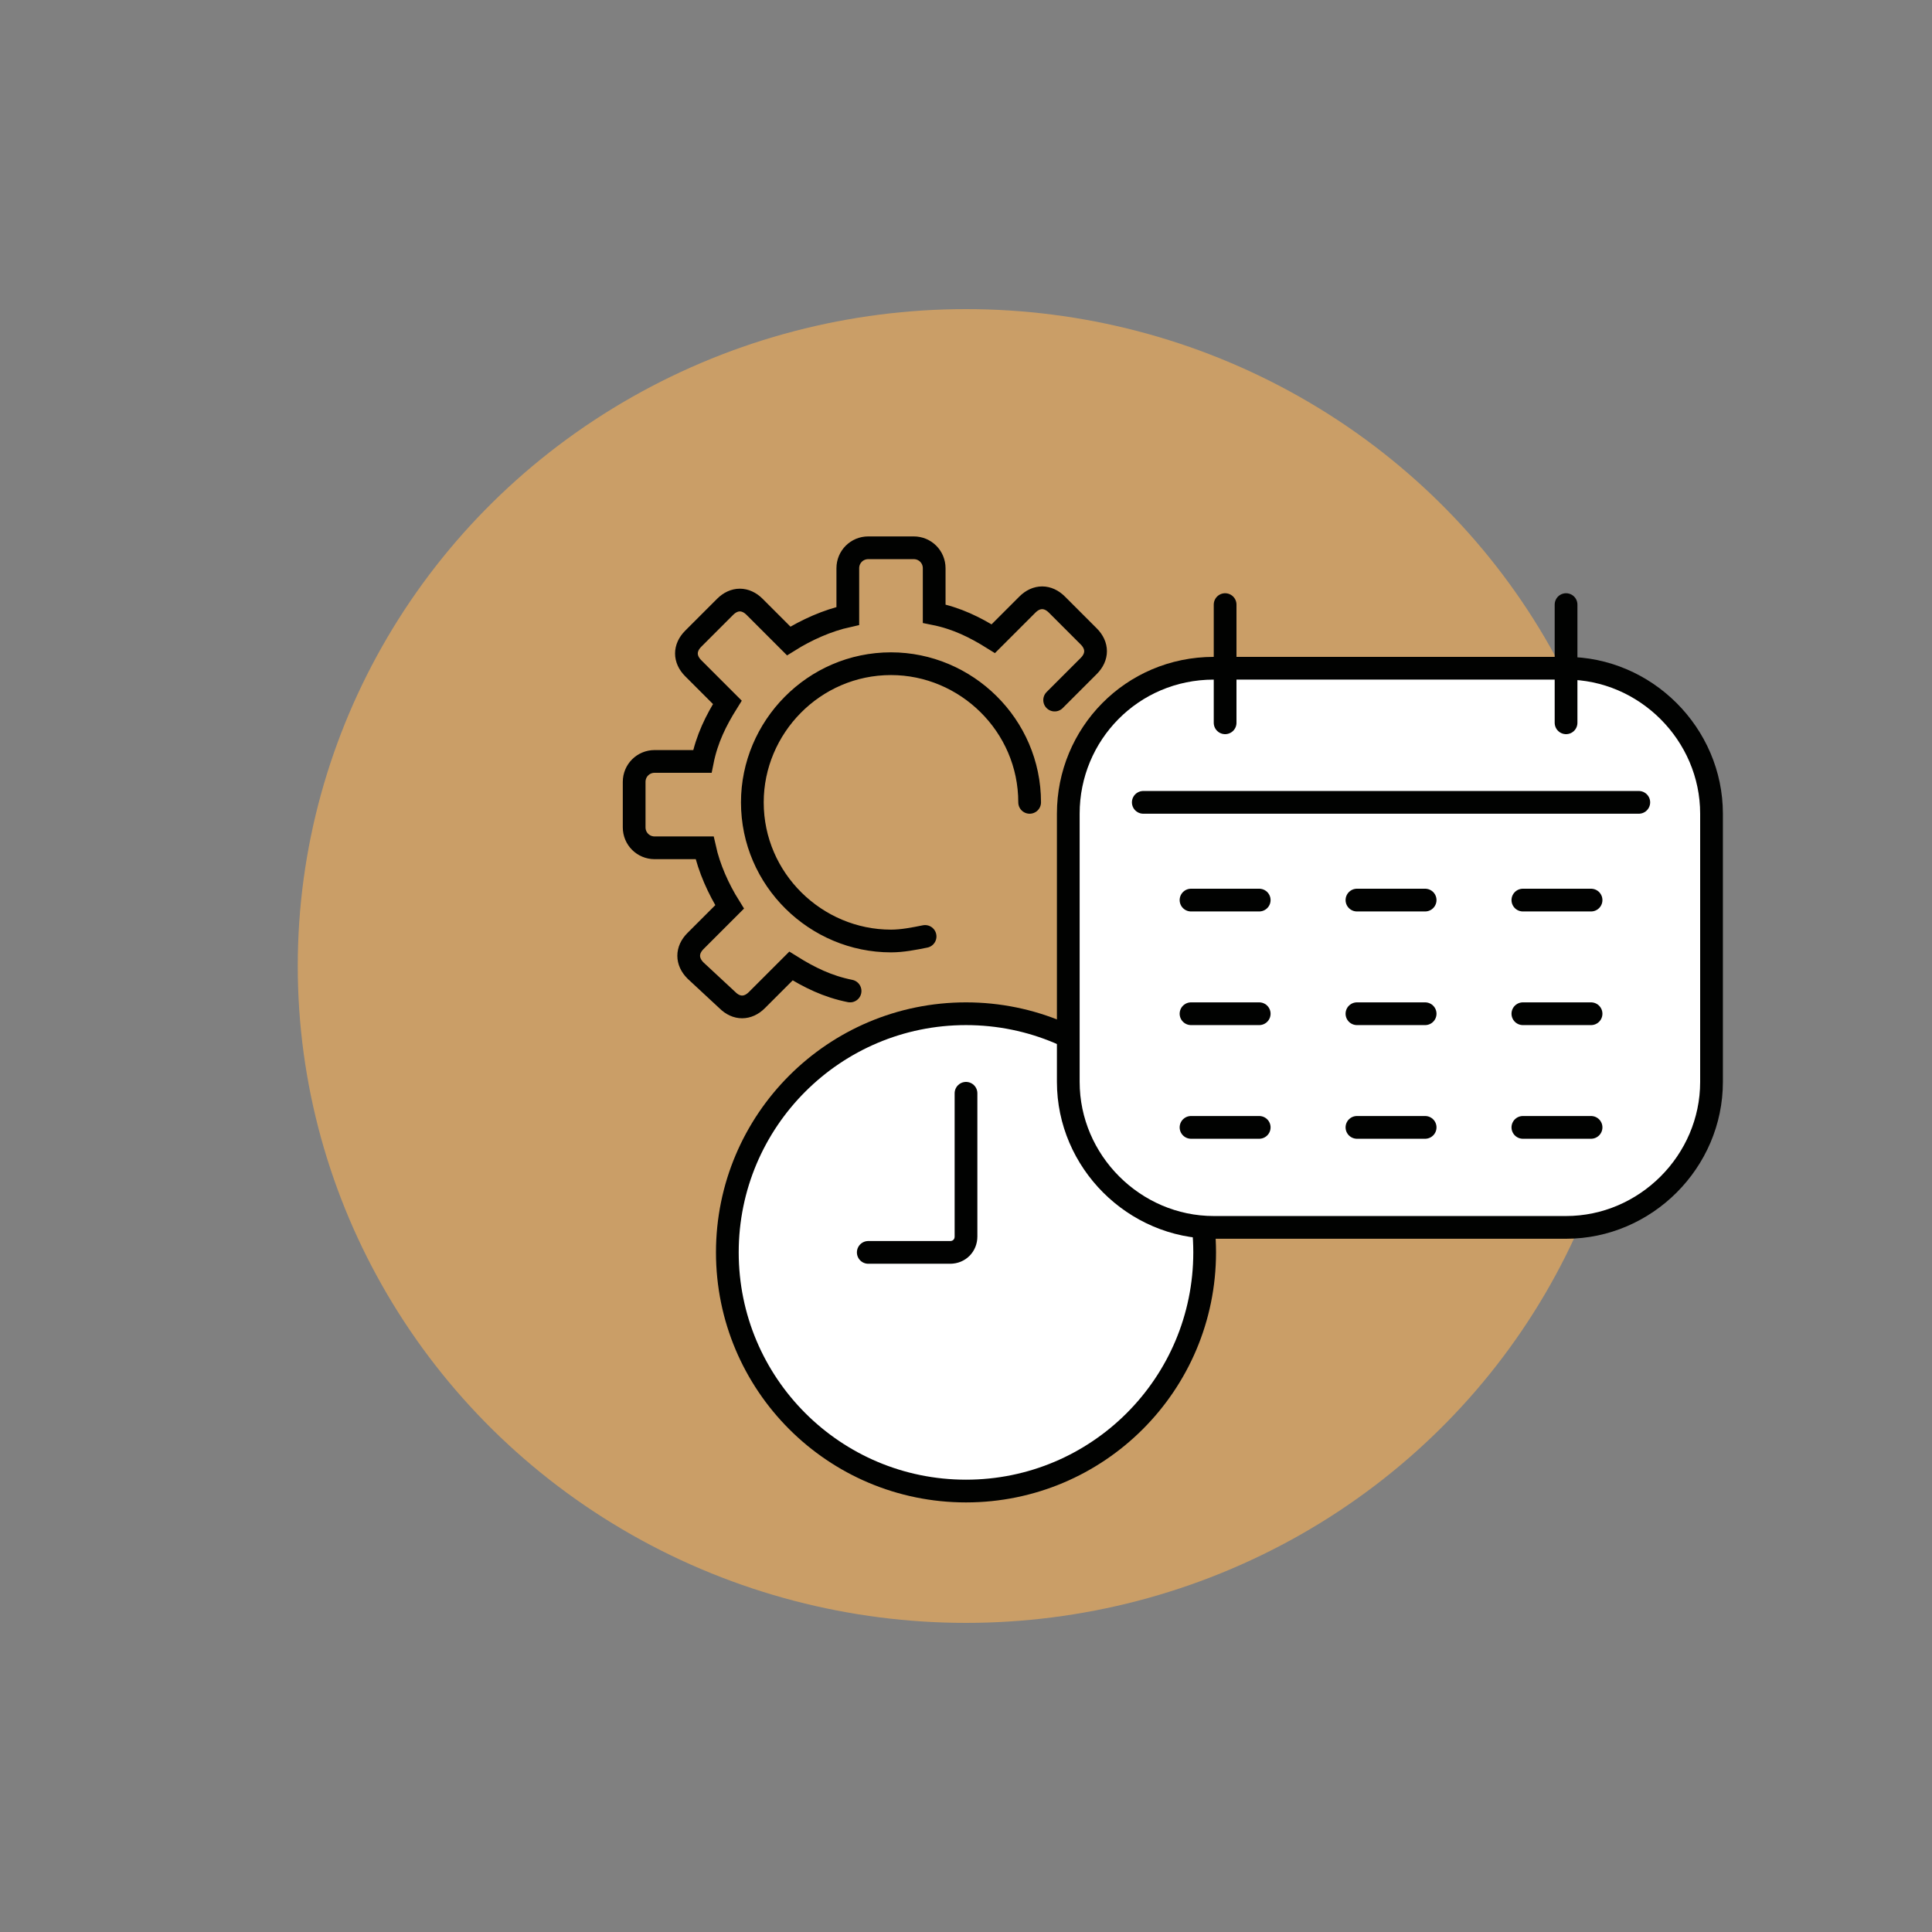 <?xml version="1.0" encoding="UTF-8"?>
<svg xmlns="http://www.w3.org/2000/svg" xmlns:xlink="http://www.w3.org/1999/xlink" version="1.1" id="Ebene_1" x="0px" y="0px" viewBox="0 0 85 85" style="enable-background:new 0 0 85 85;" xml:space="preserve">
<rect x="0" y="0" width="85" height="85" fill="#808080" stroke="none"/>
<style type="text/css">
	.st0{fill:#CA9E67;}
	.st1{fill:none;stroke:#010201;stroke-linecap:round;stroke-linejoin:round;stroke-miterlimit:10;}
	.st2{fill:#FFFFFF;stroke:#010201;stroke-linecap:round;stroke-linejoin:round;stroke-miterlimit:10;}
	.st3{fill:#FFFFFF;stroke:#010201;stroke-linecap:round;stroke-miterlimit:10;}
	.st4{fill:none;stroke:#010201;stroke-linecap:round;stroke-miterlimit:10;}
	.st5{fill:#FFFFFF;stroke:#161615;stroke-linecap:round;stroke-miterlimit:10;}
	.st6{fill:#FFFFFF;}
	.st7{fill:none;stroke:#161615;stroke-linecap:round;stroke-miterlimit:10;}
</style>
<ellipse class="st0" cx="204.3" cy="-119.2" rx="29.4" ry="28.9"></ellipse>
<g>
	<g>
		<path class="st1" d="M207.6-121h-17.7c-0.9,0-1.7-0.7-1.7-1.7v-9.8c0-0.9,0.7-1.7,1.7-1.7H200h7.5c0.9,0,1.7,0.7,1.7,1.7v1.3"></path>
		<line class="st1" x1="198.7" y1="-120.7" x2="198.7" y2="-117.2"></line>
		<line class="st1" x1="201.2" y1="-117.2" x2="196.2" y2="-117.2"></line>
	</g>
	<g>
		<path class="st2" d="M179.4-124.9h-1.7c-1.4,0-2.6-1.2-2.6-2.6v-4.2c0-1.4,1.2-2.6,2.6-2.6h1.7c1.4,0,2.6,1.2,2.6,2.6v4.2    C182-126,180.8-124.9,179.4-124.9z"></path>
		<path class="st1" d="M181.3-111.2h-6.1c-1.6,0-2.9-1.3-2.9-2.9v-5.3c0-1.6,1.3-2.9,2.9-2.9h6.5c1.6,0,2.9,1.3,2.9,2.9v8.2"></path>
	</g>
	<line class="st2" x1="187.1" y1="-114.7" x2="209.2" y2="-114.7"></line>
</g>
<ellipse class="st0" cx="42.5" cy="42.5" rx="29.4" ry="28.9"></ellipse>
<g>
	<circle class="st3" cx="42.5" cy="55.1" r="10.5"></circle>
	<path class="st4" d="M38.2,55.1h3.6c0.4,0,0.7-0.3,0.7-0.7v-6.3"></path>
</g>
<ellipse class="st0" cx="204.3" cy="42.5" rx="29.4" ry="28.9"></ellipse>
<ellipse class="st0" cx="366" cy="42.5" rx="29.4" ry="28.9"></ellipse>
<ellipse class="st0" cx="42.5" cy="-119.2" rx="29.4" ry="28.9"></ellipse>
<circle class="st5" cx="27.1" cy="-132.7" r="6.7"></circle>
<ellipse class="st0" cx="366" cy="-119.2" rx="29.4" ry="28.9"></ellipse>
<path class="st3" d="M43.3-122.7c2.9-7.9,11.6-11.9,19.5-9s11.9,11.6,9,19.5l-14.2-5.2L43.3-122.7z"></path>
<line class="st3" x1="50.5" y1="-98.5" x2="63.4" y2="-133.5"></line>
<path class="st1" d="M50.8-120c0,0,2.8-8.9,12-11.8c5.2,7.9,1.9,16.9,1.9,16.9"></path>
<path class="st3" d="M64.8-110l-1.5-1.5c-0.2-0.2-0.6-0.2-0.8,0l-6.6,6.6H37.3c-0.3,0-0.6,0.2-0.6,0.6v2.2c0,0.3,0.2,0.6,0.6,0.6  h19.6c0,0,0.1,0,0.1,0c0.1,0,0.3,0,0.4-0.2l7.4-7.4C65-109.4,65-109.7,64.8-110z"></path>
<line class="st3" x1="38.8" y1="-101.6" x2="38.8" y2="-98.5"></line>
<line class="st3" x1="55.3" y1="-101.6" x2="55.3" y2="-98.5"></line>
<polyline class="st1" points="362.6,-97.6 362.6,-106.6 370.8,-106.6 370.8,-115.1 378.2,-115.1 378.2,-123.8 385.2,-123.8   386.7,-123.8 386.7,-132.3 395.2,-132.3 "></polyline>
<polygon class="st2" points="370.9,-130.3 356.1,-115.6 353.2,-118.6 367.9,-133.3 364.8,-136.4 374.1,-136.4 374.1,-127.1 "></polygon>
<path class="st5" d="M28.8-128.3c-2.4,0-4.4-2-4.4-4.4c0-2.4,2-4.4,4.4-4.4"></path>
<line class="st5" x1="22.6" y1="-133.6" x2="28.8" y2="-133.6"></line>
<line class="st5" x1="22.6" y1="-131.9" x2="28.8" y2="-131.9"></line>
<g>
	<path class="st6" d="M39.2-119c-0.2-0.6-0.9-1-1.5-0.8l-6.1,1.4l0,0c0-0.8-0.7-1.4-1.5-1.4h-4.5l-3.6-2c-0.4-0.2-0.8-0.3-1.3-0.3   h-5.1v0.4c0-1.2-0.9-2.2-2.1-2.2l-2.7-0.1c-0.7,0-1.2,0.6-1.1,1.2c0.3,2.7,1.2,8.7,2.5,8.8c1.6,0.2,3.5,0,3.5,0s0.1,0,0.2,0   l-0.2,0.1c0,0,7.1,2.8,12,2.4c3.9-0.3,9.3-4.3,11.3-5.9C39.2-117.8,39.4-118.4,39.2-119z"></path>
	<path class="st7" d="M31.6-118.4l6.1-1.4c0.7-0.1,1.3,0.2,1.5,0.8l0,0c0.2,0.5,0,1.2-0.4,1.5c-2,1.5-7.3,5.5-11.3,5.9   c-4.9,0.4-12-2.4-12-2.4"></path>
	<path class="st7" d="M10.7-124.1c-0.7,0-1.2,0.6-1.1,1.2c0.3,2.7,1.2,8.7,2.5,8.8c1.6,0.2,3.5,0,3.5,0v-7.7c0-1.2-0.9-2.2-2.1-2.2   L10.7-124.1z"></path>
	<path class="st7" d="M24.4-116.8h5.6c0.8,0,1.5-0.7,1.5-1.5l0,0c0-0.8-0.7-1.5-1.5-1.5h-4.5l-3.6-2c-0.4-0.2-0.8-0.3-1.3-0.3h-5.1   v6.9v1.2"></path>
</g>
<polyline class="st1" points="352.1,52.3 352.1,31.9 370.5,13.6 388.9,31.9 388.9,39.1 "></polyline>
<g>
	<path class="st2" d="M395.6,47.8l-12.3,12.3l-14.8-14.8c-3.4-3.4-3.4-8.9,0-12.3v0c3.4-3.4,8.9-3.4,12.3,0L395.6,47.8z"></path>
	<path class="st2" d="M389.6,41.9l5.3,5.3c0.8,0.8,0.8,2.2,0,3.1v0c-0.8,0.8-2.2,0.8-3.1,0l-5.3-5.3"></path>
	<path class="st2" d="M385.8,44.2l6.1,6.1c0.8,0.8,0.8,2.2,0,3.1v0c-0.8,0.8-2.2,0.8-3.1,0l-5.4-5.4"></path>
	<path class="st2" d="M382.7,47.2l6.1,6.1c0.8,0.8,0.8,2.2,0,3.1v0c-0.8,0.8-2.2,0.8-3.1,0l-6.1-6.1"></path>
	<path class="st2" d="M380.6,54.2L380.6,54.2c0.8-0.8,2.2-0.8,3.1,0l1.2,1.2c0.8,0.8,0.8,2.2,0,3.1v0c-0.8,0.8-2.2,0.8-3.1,0   l-1.2-1.2C379.7,56.4,379.7,55.1,380.6,54.2z"></path>
	<path class="st2" d="M378.4,42.3L378.4,42.3c-0.5-0.5-0.5-1.3,0-1.9l7.4-7.4c3.4-3.4,8.9-3.4,12.3,0l0,0c3.4,3.4,3.4,8.9,0,12.3   l-2.5,2.5l-4.5-4.5l-5-5l-4.1,4C381,43.2,379.4,43.3,378.4,42.3z"></path>
	<path class="st2" d="M384.7,55.7L384.7,55.7c0.8,0.8,0.8,2.2,0,3.1l-1.2,1.2c-0.8,0.8-2.2,0.8-3.1,0v0c-0.8-0.8-0.8-2.2,0-3.1   l1.2-1.2C382.5,54.9,383.9,54.9,384.7,55.7z"></path>
	<path class="st2" d="M382.7,51.6L382.7,51.6c0.8,0.8,0.8,2.2,0,3.1l-2.3,2.3c-0.8,0.8-2.2,0.8-3.1,0v0c-0.8-0.8-0.8-2.2,0-3.1   l2.3-2.3C380.5,50.7,381.9,50.7,382.7,51.6z"></path>
	<path class="st2" d="M379.7,48.5L379.7,48.5c0.8,0.8,0.8,2.2,0,3.1l-2.3,2.3c-0.8,0.8-2.2,0.8-3.1,0v0c-0.8-0.8-0.8-2.2,0-3.1   l2.3-2.3C377.5,47.7,378.9,47.7,379.7,48.5z"></path>
	<path class="st2" d="M375.6,46.6L375.6,46.6c0.8,0.8,0.8,2.2,0,3.1l-1.2,1.2c-0.8,0.8-2.2,0.8-3.1,0v0c-0.8-0.8-0.8-2.2,0-3.1   l1.2-1.2C373.4,45.7,374.7,45.7,375.6,46.6z"></path>
</g>
<g>
	<line class="st3" x1="213.3" y1="61.2" x2="220.9" y2="51.7"></line>
	<line class="st3" x1="235.7" y1="61.2" x2="228.1" y2="51.7"></line>
	<path class="st3" d="M229.6,54h-8.7H219c-2.6,0-4.7-2.1-4.7-4.7v-17c0-2.6,2.1-4.7,4.7-4.7h10.5c2.6,0,4.7,2.1,4.7,4.7v17   C234.3,51.9,232.2,54,229.6,54z"></path>
	<path class="st3" d="M230.5,46.2h-12.4c-0.8,0-1.4-0.6-1.4-1.4v-12c0-0.8,0.6-1.4,1.4-1.4h12.4c0.8,0,1.4,0.6,1.4,1.4v12   C231.9,45.5,231.3,46.2,230.5,46.2z"></path>
	<line class="st3" x1="220.9" y1="49" x2="227.6" y2="49"></line>
	<line class="st3" x1="220.9" y1="22.7" x2="227.6" y2="22.7"></line>
	<line class="st3" x1="224.3" y1="23.2" x2="224.3" y2="25.8"></line>
	<circle class="st3" cx="217.8" cy="49.8" r="1.1"></circle>
	<circle class="st3" cx="230.8" cy="49.8" r="1.1"></circle>
	<line class="st3" x1="220.9" y1="56.4" x2="228.1" y2="56.4"></line>
	<line class="st3" x1="218.9" y1="58.9" x2="230.1" y2="58.9"></line>
	<g>
		<path class="st3" d="M198.2,37h-9.4c-1.5,0-2.9,0.8-3.6,2.2l-4.2,8.3c-0.3,0.6-0.4,1.2-0.4,1.8v2.8c0,2.2,1.8,4,4,4h4.5h13.3    c2.2,0,4-1.8,4-4v-2.8c0-0.6-0.1-1.2-0.4-1.8l-4.2-8.3C201.1,37.9,199.8,37,198.2,37z"></path>
		<path class="st3" d="M185.7,59.7h-0.4c-0.9,0-1.6-0.7-1.6-1.6v-2h3.6v2C187.3,59,186.6,59.7,185.7,59.7z"></path>
		<path class="st3" d="M201.6,59.7h-0.4c-0.9,0-1.6-0.7-1.6-1.6v-2h3.6v2C203.2,59,202.5,59.7,201.6,59.7z"></path>
		<path class="st3" d="M198.4,39.1h-9.9c-0.6,0-1.1,0.3-1.4,0.8l-2.2,4.2c-0.5,1,0.2,2.2,1.4,2.2l14.3,0c1.2,0,1.9-1.2,1.4-2.2    l-2.2-4.2C199.6,39.4,199,39.1,198.4,39.1z"></path>
		<line class="st3" x1="190.2" y1="49.3" x2="196.9" y2="49.3"></line>
		<line class="st3" x1="190.2" y1="51.2" x2="196.9" y2="51.2"></line>
		<circle class="st3" cx="184.9" cy="50.1" r="1.1"></circle>
		<circle class="st3" cx="202.2" cy="50.1" r="1.1"></circle>
	</g>
</g>
<g>
	<g id="Gruppe_60_00000083779546219536211510000016284845198118030723_" transform="translate(3 3)">
		<path class="st3" d="M50.4,26.4h15.5c3.5,0,6.4,2.9,6.4,6.4v11.8c0,3.5-2.9,6.4-6.4,6.4H50.4c-3.5,0-6.4-2.9-6.4-6.4V32.8    C44,29.3,46.8,26.4,50.4,26.4z"></path>
		<path id="Pfad_104_00000111900986686396267650000016213720523070576280_" class="st3" d="M50.9,23.6v5.2"></path>
		<path id="Pfad_105_00000087380798655063249190000013614881399319539875_" class="st3" d="M65.9,23.6v5.2"></path>
		<line id="Linie_20_00000085221163613083217650000010136047026221530529_" class="st3" x1="59.7" y1="36.6" x2="56.7" y2="36.6"></line>
		<line id="Linie_20_00000033326787802574769620000000883853724300635782_" class="st3" x1="69.1" y1="32.3" x2="47.3" y2="32.3"></line>
		<line id="Linie_21_00000120548257776668418150000014179079715292382597_" class="st3" x1="67" y1="36.6" x2="64" y2="36.6"></line>
		<line id="Linie_22_00000084501768161087673900000012964767245935660949_" class="st3" x1="52.4" y1="36.6" x2="49.4" y2="36.6"></line>
		<line id="Linie_23_00000124842891380211473150000005886957935117507482_" class="st3" x1="59.7" y1="46.6" x2="56.7" y2="46.6"></line>
		<line id="Linie_24_00000072961548561940610010000002327654149894158495_" class="st3" x1="67" y1="46.6" x2="64" y2="46.6"></line>
		<line id="Linie_25_00000181046875146044897220000007628603583532574879_" class="st3" x1="52.4" y1="46.6" x2="49.4" y2="46.6"></line>
		<line id="Linie_26_00000183238224779133600600000009797988484998546600_" class="st3" x1="59.7" y1="41.6" x2="56.7" y2="41.6"></line>
		<line id="Linie_27_00000179611855300614868720000012913769859956679297_" class="st3" x1="67" y1="41.6" x2="64" y2="41.6"></line>
		<line id="Linie_28_00000077288111371399805310000014478588224661925015_" class="st3" x1="52.4" y1="41.6" x2="49.4" y2="41.6"></line>
	</g>
</g>
<path class="st4" d="M46.4,30.8l1.5-1.5c0.4-0.4,0.4-0.9,0-1.3l-1.4-1.4c-0.4-0.4-0.9-0.4-1.3,0l-1.5,1.5c-0.8-0.5-1.6-0.9-2.6-1.1  V25c0-0.5-0.4-0.9-0.9-0.9h-2c-0.5,0-0.9,0.4-0.9,0.9v2.1c-0.9,0.2-1.8,0.6-2.6,1.1l-1.5-1.5c-0.4-0.4-0.9-0.4-1.3,0l-1.4,1.4  c-0.4,0.4-0.4,0.9,0,1.3l1.5,1.5c-0.5,0.8-0.9,1.6-1.1,2.6h-2.1c-0.5,0-0.9,0.4-0.9,0.9v2c0,0.5,0.4,0.9,0.9,0.9H31  c0.2,0.9,0.6,1.8,1.1,2.6l-1.5,1.5c-0.4,0.4-0.4,0.9,0,1.3L32,44c0.4,0.4,0.9,0.4,1.3,0l1.5-1.5c0.8,0.5,1.6,0.9,2.6,1.1 M40.7,41.2  c-0.5,0.1-1,0.2-1.5,0.2c-3.3,0-6.1-2.7-6.1-6.1c0-3.3,2.7-6.1,6.1-6.1c3.3,0,6.1,2.7,6.1,6.1"></path>
<g>
	<g>
		<path class="st2" d="M223.5-127.8l-4.1-4.1l2.3-2.3c1-1,2.6-1,3.5,0l0.6,0.6c1,1,1,2.6,0,3.5L223.5-127.8z"></path>
		<line class="st2" x1="221.9" y1="-132.1" x2="223.7" y2="-130.4"></line>
		<path class="st1" d="M235.9-120.1v-10.4c0-3.2-2.6-5.9-5.9-5.9h0c-1.6,0-3,0.6-4.1,1.7l-0.5,0.5"></path>
	</g>
	<path class="st2" d="M236.3-117.1l-16.1,4c-0.4,0.1-0.8-0.1-1-0.4l-6.1-8.9c-0.3-0.4-0.9-0.5-1.3-0.2l-1.2,0.8   c-0.4,0.3-0.5,0.9-0.2,1.3l7.8,10.9c0.2,0.3,0.6,0.5,1,0.4l16.9-4.5c0.5-0.1,1-0.1,1.5,0l5.9,1.5c0.5,0.1,1-0.2,1.1-0.6l0.4-1.2   c0.2-0.5-0.1-1-0.6-1.2l-6.6-1.9C237.4-117.2,236.8-117.2,236.3-117.1z"></path>
	<path class="st2" d="M210-124.9l-1,0.7c-0.5,0.3-1.1,0.2-1.4-0.2l-1.6-2.2c-0.3-0.5-0.2-1.1,0.2-1.4l1-0.7c0.5-0.3,1.1-0.2,1.4,0.2   l1.6,2.2C210.6-125.8,210.5-125.2,210-124.9z"></path>
	<polyline class="st1" points="220.3,-107.5 220.3,-103.4 215.1,-103.4  "></polyline>
	<polyline class="st1" points="222.3,-107.5 222.3,-103.4 227.5,-103.4  "></polyline>
	<line class="st2" x1="220.3" y1="-114.7" x2="220.3" y2="-118.6"></line>
	<g>
		<path class="st1" d="M219.7-118.4v-4.7c0-0.6,0.5-1,1-1h0c0.6,0,1,0.5,1,1v1"></path>
		<path class="st2" d="M221.4-116.7L221.4-116.7c-1.7,0-3.1-1.4-3.1-3.1v-0.3h6.2v0.3C224.5-118,223.1-116.7,221.4-116.7z"></path>
	</g>
</g>
</svg>
